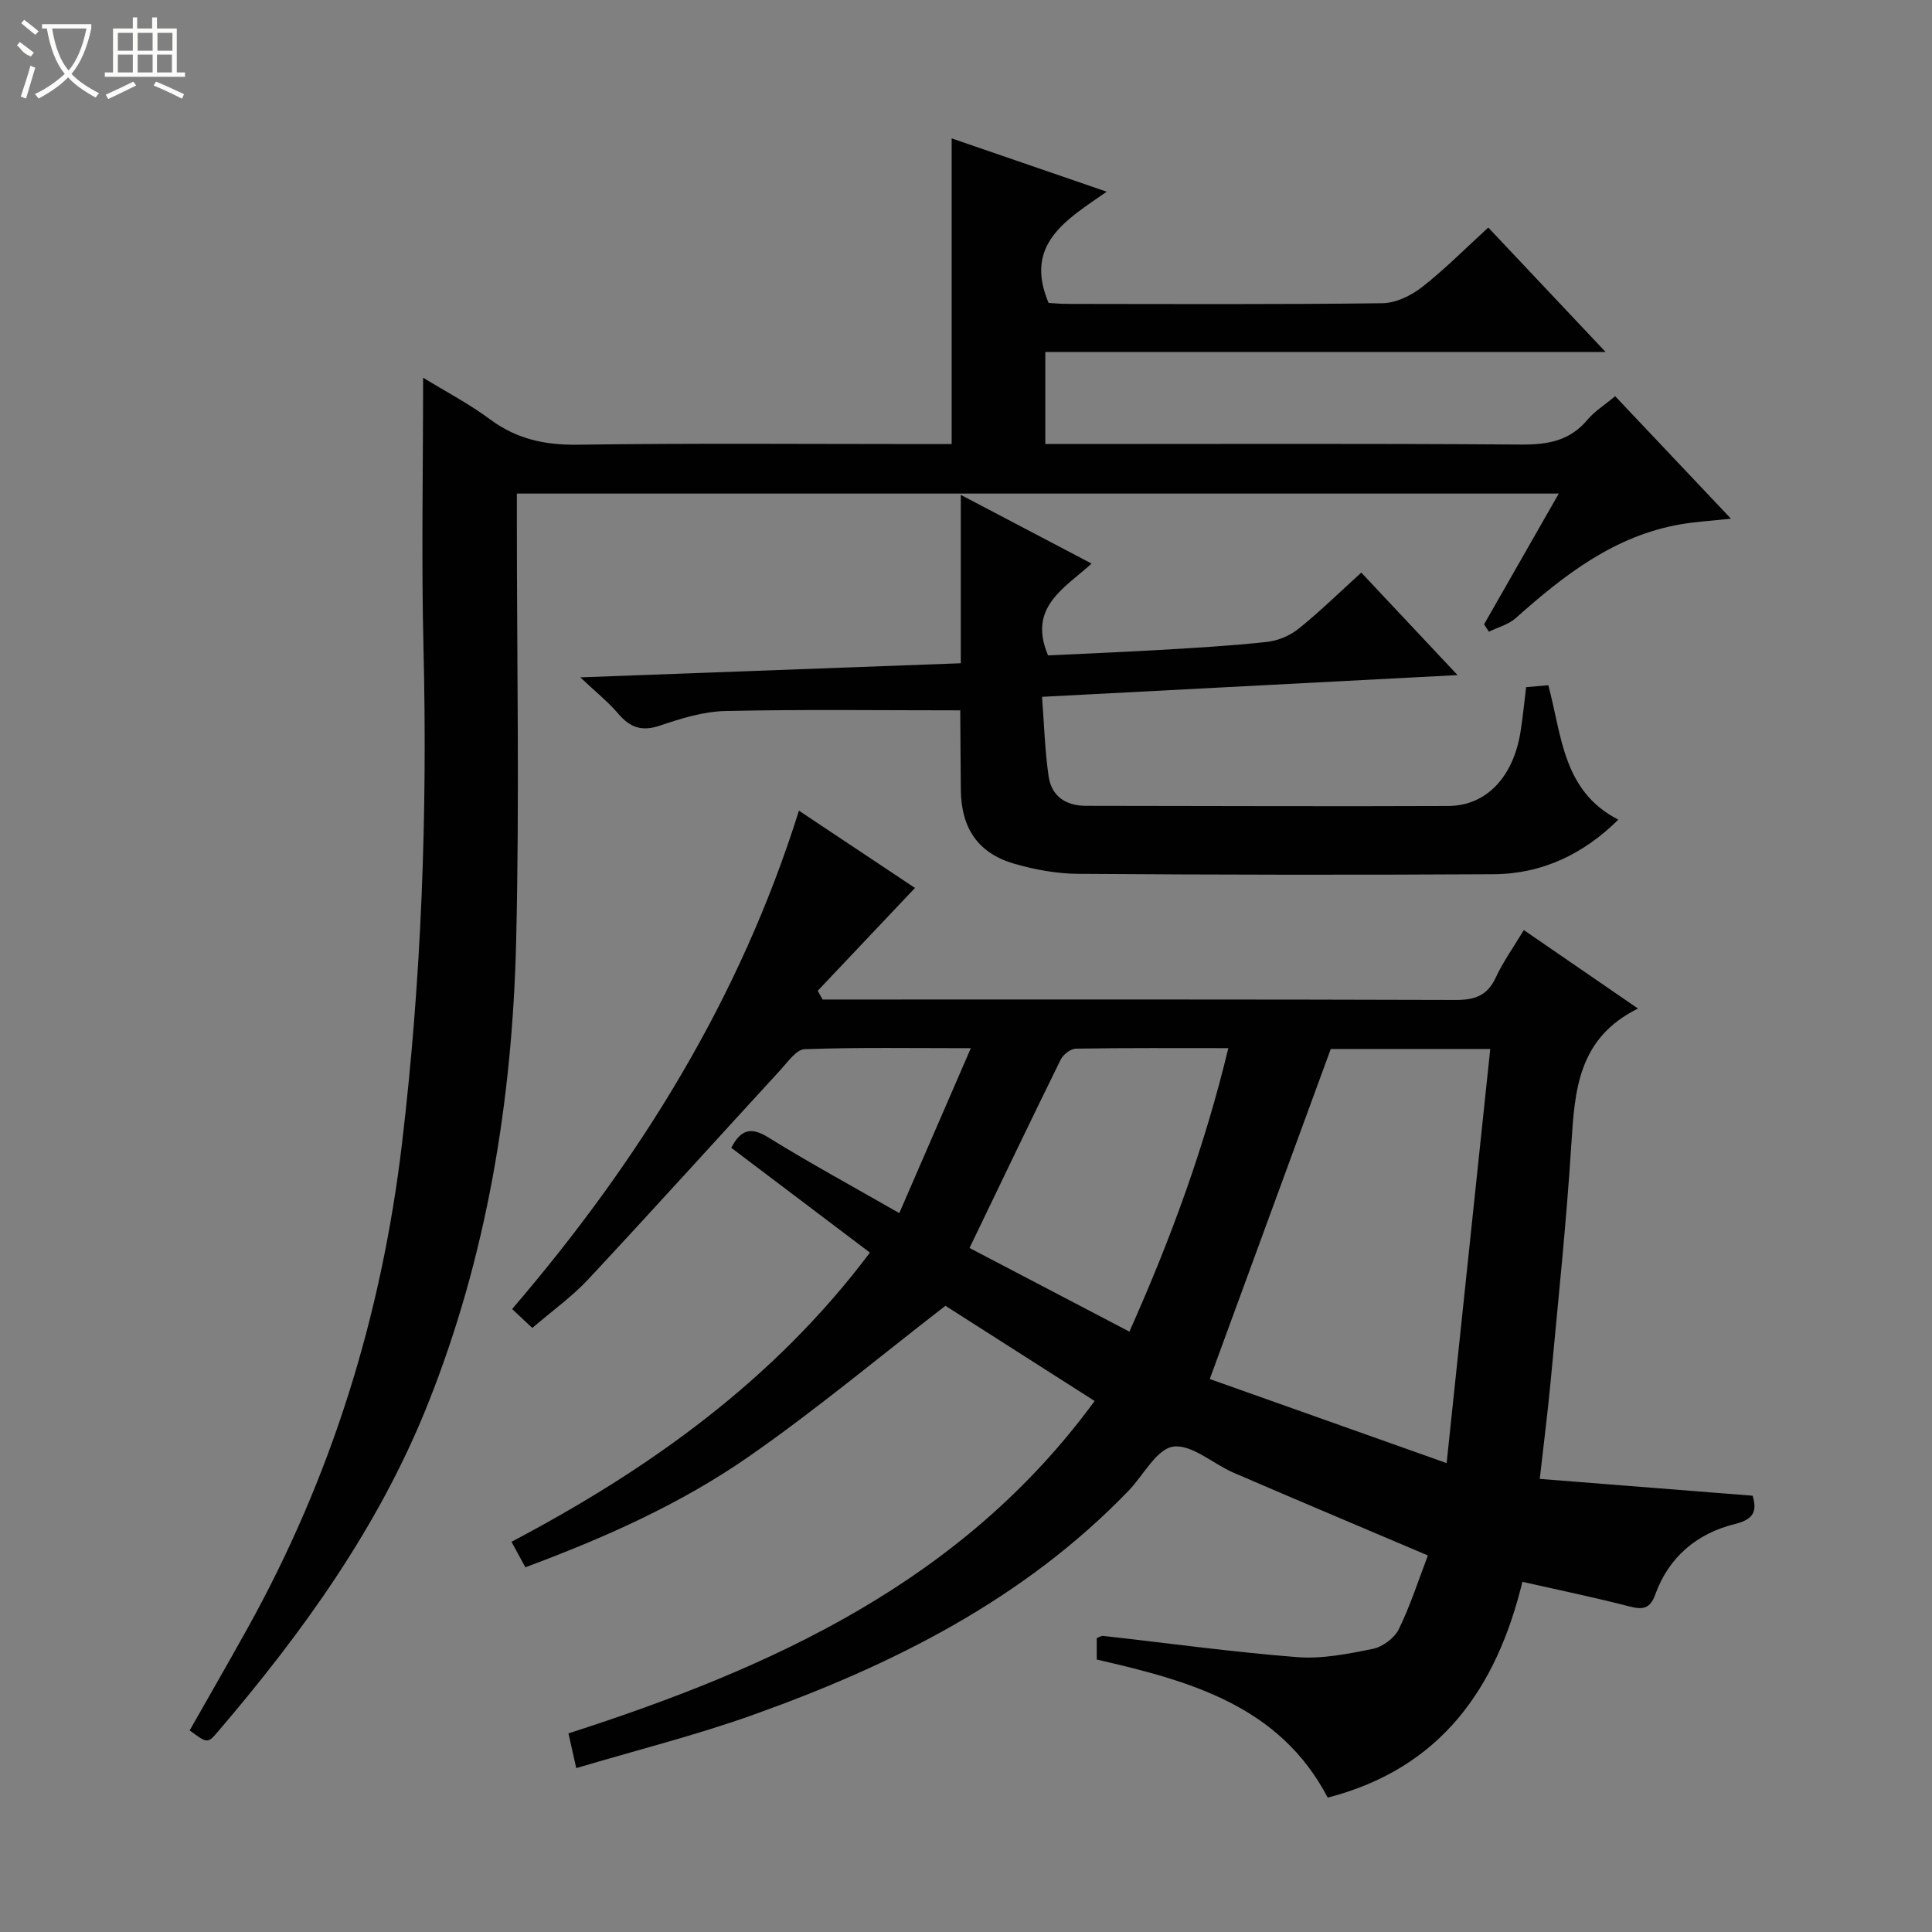 <svg enable-background="new 0 0 400 400" viewBox="0 0 400 400" xmlns="http://www.w3.org/2000/svg"><rect x="0" y="0" width="400" height="400" fill="#808080" stroke="none"/><g fill="#010102"><path d="m226.63 290.06c-10.87-6.93-21.34-13.62-30.89-19.71-13.74 10.62-26.84 21.58-40.81 31.29-14.08 9.78-29.77 16.75-46.16 22.85-.98-1.81-1.82-3.36-2.87-5.28 28.62-15.08 54.41-33.51 74.21-59.87-9.73-7.36-19.25-14.55-28.71-21.7 2-3.83 4.09-4.37 7.69-2.14 8.58 5.32 17.47 10.14 27.1 15.66 4.97-11.46 9.68-22.33 14.81-34.14-12.26 0-23.34-.19-34.4.2-1.72.06-3.48 2.63-4.98 4.26-13.28 14.45-26.42 29.02-39.81 43.37-3.38 3.62-7.49 6.55-11.6 10.09-1.48-1.39-2.74-2.57-4.18-3.92 26.35-30.72 47.17-64.24 59.38-103.18 8.37 5.57 16.52 11 24.03 16-6.73 7.12-13.43 14.21-20.14 21.29.34.6.67 1.2 1.01 1.81h5.1c42 0 84-.05 126 .09 3.95.01 6.52-.89 8.26-4.62 1.53-3.29 3.68-6.29 5.82-9.85 7.7 5.29 15.16 10.42 23.64 16.25-12.46 6.14-13.1 17.01-13.81 28.23-1.03 16.25-2.74 32.46-4.25 48.68-.6 6.44-1.42 12.86-2.28 20.47 14.8 1.17 29.28 2.31 44.07 3.48.86 2.94.52 4.84-3.65 5.86-7.84 1.93-13.68 6.79-16.5 14.58-1.04 2.88-2.46 3.23-5.26 2.51-7.2-1.87-14.5-3.37-22.25-5.12-5.36 22-16.83 38.6-40.31 44.68-9.98-19.09-28.59-24.18-47.82-28.59 0-1.45 0-2.89 0-4.44.46-.16.92-.5 1.34-.45 13.38 1.49 26.72 3.34 40.13 4.39 5.16.41 10.53-.66 15.68-1.71 2.03-.41 4.48-2.22 5.38-4.06 2.43-4.98 4.13-10.32 6.03-15.28-14.03-5.96-27.16-11.49-40.23-17.13-4.26-1.84-8.66-5.93-12.5-5.4-3.43.48-6.15 5.92-9.24 9.13-21.69 22.5-48.8 36.06-77.7 46.39-11.82 4.22-24.06 7.29-36.65 11.04-.69-3.07-1.15-5.08-1.62-7.19 42.37-13.64 81.64-31.49 108.94-68.82zm23.84-4.55c15.48 5.5 31.68 11.25 49.04 17.41 3.12-29.62 6.06-57.52 9.03-85.74-12.04 0-22.96 0-33.02 0-8.3 22.62-16.43 44.8-25.05 68.33zm-16.64-9.81c8.65-19.37 15.6-38.39 20.48-58.69-10.95 0-21.25-.07-31.55.1-1.09.02-2.63 1.21-3.15 2.26-6.29 12.77-12.43 25.62-18.88 39.01 10.57 5.53 21.56 11.28 33.1 17.32z"/><path d="m229.13 39.69c-8.45 5.88-17.17 10.85-12.03 23.03.9.05 2.51.2 4.11.2 21.66.02 43.32.13 64.98-.14 2.79-.03 5.96-1.57 8.23-3.34 4.69-3.66 8.9-7.94 13.71-12.33 8.03 8.51 15.81 16.76 24.29 25.76-39.22 0-77.44 0-116 0v19.06h5.56c30.99 0 61.98-.12 92.97.11 5.49.04 10.06-.76 13.72-5.14 1.46-1.75 3.51-3.01 5.73-4.87 7.79 8.24 15.47 16.36 23.98 25.36-4.26.46-7.34.63-10.36 1.15-13.73 2.35-24.17 10.49-34.2 19.43-1.5 1.34-3.69 1.9-5.56 2.82-.33-.51-.67-1.02-1-1.53 5.07-8.87 10.13-17.74 15.47-27.07-72.2 0-143.61 0-215.72 0v5.36c0 29.16.56 58.33-.15 87.47-.8 32.87-6.06 65.13-18.34 95.83-10.12 25.31-25.88 47.18-43.48 67.76-2.06 2.41-2.17 2.32-5.77-.35 3.97-6.99 8.01-14 11.94-21.07 17.4-31.3 27.77-64.68 32.01-100.36 4.06-34.16 5.29-68.28 4.46-102.6-.45-18.46-.08-36.94-.08-56.03 4.56 2.8 9.47 5.36 13.86 8.62 5.49 4.07 11.31 5.34 18.11 5.25 23.99-.33 47.98-.13 71.98-.13h5.48c0-21.12 0-41.96 0-63.29 10 3.44 20.42 7.03 32.1 11.04z"/><path d="m198.82 147.07c-16.71 0-32.68-.22-48.64.14-4.54.1-9.16 1.53-13.52 3.01-3.76 1.28-6.2.43-8.65-2.45-2.03-2.4-4.54-4.39-7.86-7.53 27-1 52.71-1.95 78.77-2.92 0-11.72 0-22.82 0-34.86 9.29 4.88 17.9 9.4 27.08 14.22-5.61 5.13-13.26 9.01-9.01 19.01 7.23-.35 15.11-.66 22.99-1.12 7.46-.44 14.92-.86 22.34-1.67 2.27-.25 4.75-1.29 6.53-2.72 4.39-3.53 8.43-7.49 12.99-11.63 6.48 6.91 12.83 13.67 19.93 21.22-28.92 1.51-56.96 2.98-86.03 4.5.43 5.64.59 11.05 1.35 16.38.59 4.18 3.5 6.18 7.79 6.19 24.99.01 49.98.14 74.97.03 7.91-.04 13.47-6.02 14.96-15.38.47-2.95.75-5.92 1.16-9.22 1.45-.13 2.88-.25 4.59-.4 2.8 10.33 2.95 21.93 14.5 27.83-7.21 7.13-15.77 11.24-25.83 11.3-28.65.17-57.31.12-85.96-.08-4.43-.03-8.97-.85-13.23-2.08-7.51-2.16-11.01-7.32-11.11-15.23-.07-5.5-.07-10.99-.12-16.49.01-.3-.24-.6.01-.05z"/></g><path d="m6.4 11.7c-2-.8-1.9-1.6-2.9-2.3l.6-.7c.9.7 1.9 1.4 2.9 2.2zm-2.1 8.3c.7-2.1 1.4-4.2 2-6.4.2.1.6.3 1 .4-.7 2.3-1.3 4.4-1.9 6.4zm3-12.8c-1.1-.9-2.1-1.7-2.9-2.4l.6-.7c1 .8 2 1.5 3 2.4zm1.4-1.3v-.9h10.2v.9c-.9 4.2-2.3 7.3-4.1 9.4 1.3 1.4 3.2 2.7 5.7 4-.2.2-.4.5-.7.9-2.5-1.4-4.4-2.7-5.7-4.2-1.4 1.5-3.5 3-6.1 4.4 0 0 0 0-.1-.1-.3-.4-.5-.7-.7-.8 2.7-1.3 4.7-2.8 6.2-4.2-1.8-2.2-3-5.3-3.7-9.4zm9.2 0h-7.1c.6 3.8 1.7 6.7 3.4 8.7 1.7-2 2.9-4.8 3.7-8.7z" fill="#fbfcfa"/><path d="m31.6 3.6h.9v2.3h4.1v9.1h1.7v.9h-16.6v-.9h1.7v-9.1h4.1v-2.3h.9v2.3h3.1v-2.3zm-4 13.3.6.8c-1.9.9-3.8 1.9-5.8 2.8-.2-.3-.3-.6-.5-.9 2-.9 3.9-1.8 5.7-2.7zm-3.2-10.1v3.7h3.1v-3.7zm0 4.5v3.7h3.1v-3.7zm4.1-4.5v3.7h3.1v-3.7zm0 4.5v3.7h3.1v-3.7zm9.1 9.1c-2.1-1.1-4.1-2-5.8-2.7l.5-.8c2.2.9 4.1 1.8 5.8 2.6l-.4.9zm-1.9-13.6h-3.1v3.7h3.1zm-3.2 4.5v3.7h3.1v-3.7z" fill="#fbfcfa"/></svg>